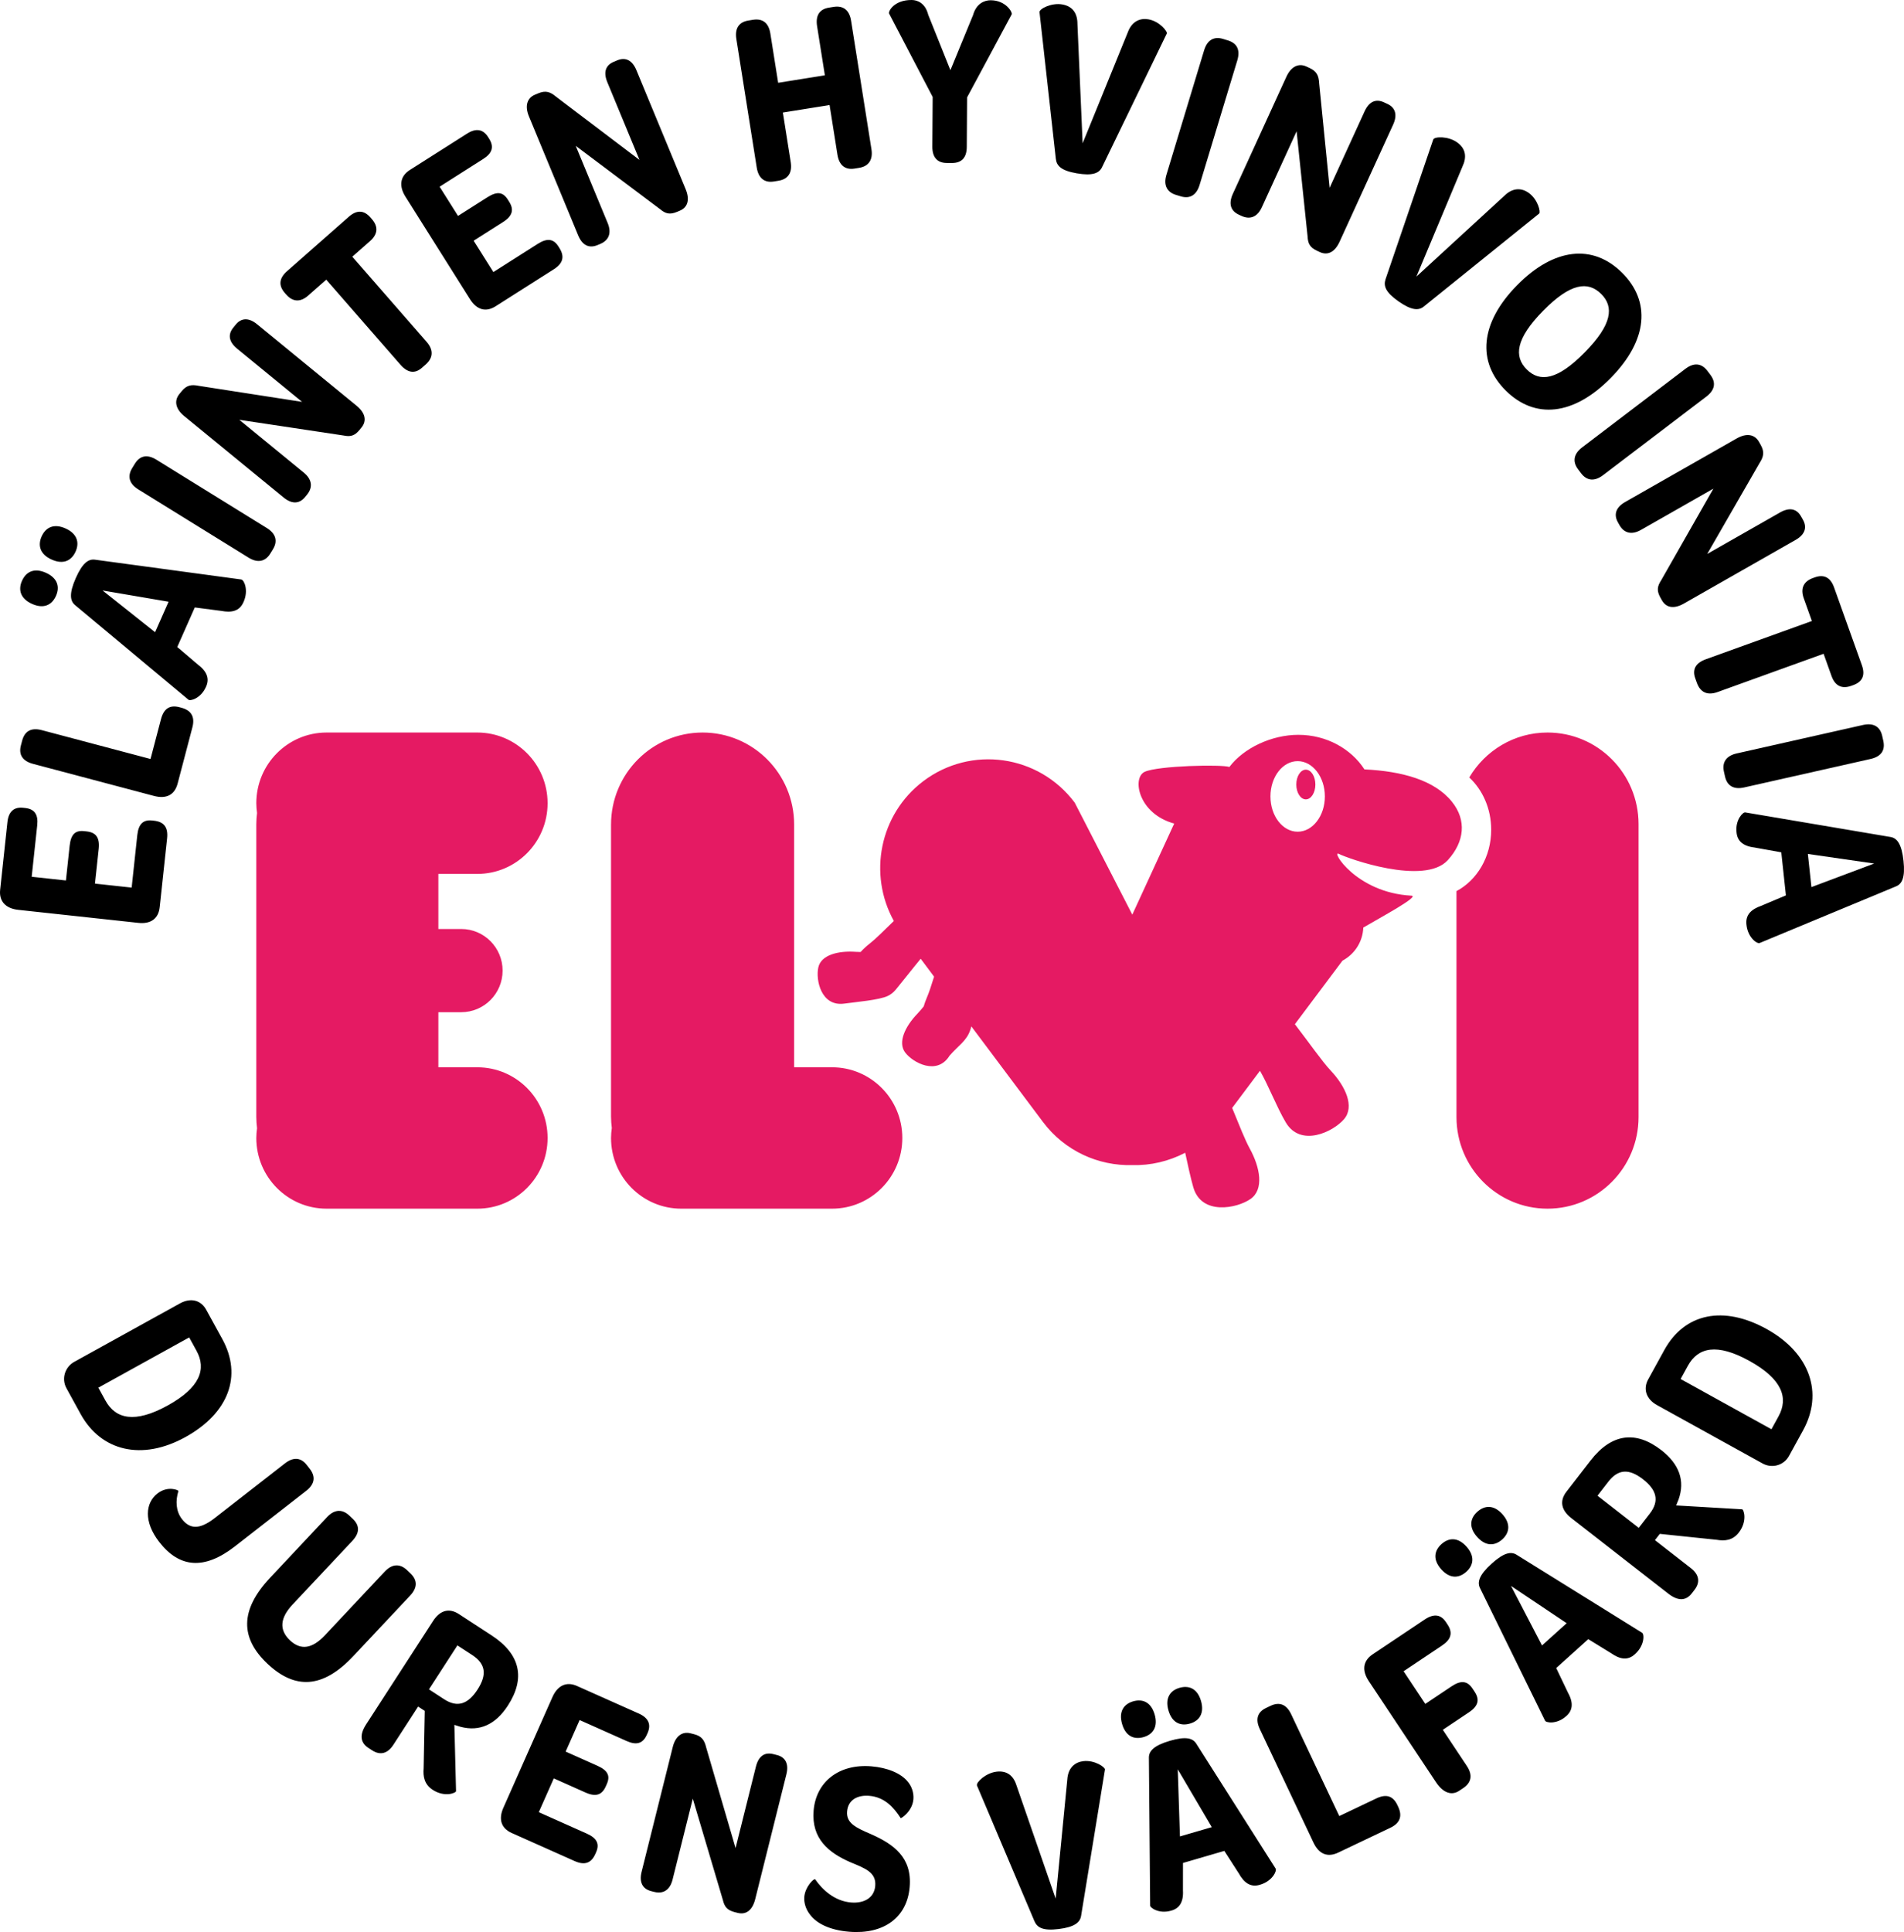 <?xml version="1.0" encoding="UTF-8"?>
<svg width="208px" height="211px" viewBox="0 0 208 211" version="1.1" xmlns="http://www.w3.org/2000/svg" xmlns:xlink="http://www.w3.org/1999/xlink">
    <title>ELVI-merkki</title>
    <g id="Assets" stroke="none" stroke-width="1" fill="none" fill-rule="evenodd">
        <g transform="translate(-1326, -271)" id="ELVI-merkki">
            <g transform="translate(1326, 271)">
                <path d="M179,122 L179,90 C179,84.477 174.548,80 169.056,80 C165.416,80 162.243,81.973 160.509,84.907 C161.971,86.265 162.903,88.319 162.903,90.619 C162.903,93.584 161.349,96.135 159.112,97.318 L159.112,122 C159.112,127.523 163.564,132 169.056,132 C174.548,132 179,127.523 179,122 L179,122 Z M158.163,93.937 C159.996,91.917 160.237,89.566 158.607,87.549 C156.7,85.188 153.137,84.219 149.059,84.026 C147.591,81.766 144.905,80.251 141.833,80.251 C138.92,80.251 135.869,81.685 134.302,83.761 C133.466,83.467 126.496,83.619 125.049,84.291 C123.648,84.941 124.338,88.869 128.274,89.942 L123.697,99.888 L117.409,87.66 C113.48,82.416 106.068,81.369 100.854,85.32 C96.084,88.935 94.82,95.477 97.646,100.581 C96.605,101.598 95.641,102.557 95.02,103.042 C94.653,103.329 94.312,103.642 94.013,103.969 C93.826,103.966 93.644,103.963 93.495,103.952 C91.597,103.812 89.707,104.277 89.398,105.643 C89.088,107.009 89.696,109.971 92.255,109.602 C93.419,109.434 96.103,109.218 97.001,108.759 C97.299,108.616 97.59,108.4 97.859,108.076 C98.599,107.184 99.622,105.865 100.58,104.706 L102.043,106.659 C101.751,107.595 101.484,108.42 101.257,108.94 C101.117,109.262 101.004,109.588 100.907,109.914 C100.656,110.222 100.421,110.501 100.229,110.7 C98.902,112.073 98.042,113.827 98.884,114.944 C99.725,116.061 102.372,117.496 103.736,115.287 C104.691,114.186 105.584,113.695 105.991,112.502 C106.04,112.376 106.079,112.236 106.113,112.091 L113.93,122.523 C116.322,125.714 120.005,127.341 123.696,127.242 C125.695,127.296 127.684,126.826 129.475,125.893 C129.758,127.189 130.043,128.551 130.359,129.656 C131.247,132.762 135.13,131.976 136.614,130.94 C138.098,129.904 137.675,127.515 136.518,125.418 C136.013,124.502 135.339,122.789 134.605,120.998 L137.644,116.942 C138.551,118.493 139.439,120.836 140.451,122.56 C142.084,125.343 145.648,123.605 146.826,122.228 C148.005,120.852 147,118.645 145.359,116.906 C144.448,115.941 142.955,113.801 141.457,111.854 L146.658,104.914 C147.963,104.22 148.871,102.875 148.931,101.301 C150.741,100.236 155.226,97.829 154.165,97.816 C148.095,97.478 145.353,92.777 146.26,93.252 C147.168,93.726 155.592,96.771 158.163,93.937 L158.163,93.937 Z M144.733,86.979 C144.733,89.107 143.402,90.832 141.761,90.832 C140.119,90.832 138.788,89.107 138.788,86.979 C138.788,84.851 140.119,83.125 141.761,83.125 C143.402,83.125 144.733,84.851 144.733,86.979 L144.733,86.979 Z M143.696,85.678 C143.696,84.782 143.23,84.056 142.654,84.056 C142.079,84.056 141.612,84.782 141.612,85.678 C141.612,86.573 142.079,87.3 142.654,87.3 C143.23,87.3 143.696,86.573 143.696,85.678 L143.696,85.678 Z M90.895,116.559 L86.755,116.559 L86.755,90.059 C86.755,84.503 82.277,80 76.753,80 C71.229,80 66.751,84.503 66.751,90.059 L66.751,121.942 C66.751,122.366 66.786,122.781 66.837,123.191 C66.786,123.548 66.751,123.909 66.751,124.28 C66.751,128.544 70.189,132 74.428,132 L90.895,132 C95.135,132 98.572,128.544 98.572,124.28 C98.572,120.016 95.135,116.559 90.895,116.559 L90.895,116.559 Z M47.888,116.56 L47.888,110.543 L50.389,110.543 C52.884,110.543 54.906,108.509 54.906,106 C54.906,103.491 52.884,101.457 50.389,101.457 L47.888,101.457 L47.888,95.441 L52.144,95.441 C56.384,95.441 59.821,91.985 59.821,87.72 C59.821,83.457 56.384,80 52.144,80 L35.677,80 C31.437,80 28,83.457 28,87.72 C28,88.082 28.033,88.435 28.081,88.783 C28.033,89.183 28,89.587 28,90 L28,122 C28,122.413 28.033,122.818 28.081,123.218 C28.033,123.566 28,123.919 28,124.28 C28,128.544 31.437,132 35.677,132 L52.144,132 C56.384,132 59.821,128.544 59.821,124.28 C59.821,120.016 56.384,116.56 52.144,116.56 L47.888,116.56 Z" id="Fill-1" fill="#E51A63"></path>
                <path d="M8.115,148.727 C7.096,149.29 6.687,150.569 7.262,151.615 L8.802,154.418 C11.034,158.481 15.495,159.577 20.255,156.945 C24.968,154.339 26.5,150.271 24.282,146.232 L22.52,143.024 C21.971,142.027 20.88,141.67 19.648,142.351 L8.115,148.727 Z M11.515,152.949 L10.745,151.548 L20.668,146.061 L21.464,147.511 C22.574,149.53 21.855,151.538 18.326,153.489 C14.726,155.479 12.624,154.969 11.515,152.949 L11.515,152.949 Z M17.201,163.106 C15.876,164.138 15.678,166.181 17.386,168.388 C19.574,171.217 22.294,171.503 25.669,168.875 L33.445,162.82 C34.385,162.088 34.506,161.272 33.843,160.415 L33.528,160.008 C32.882,159.172 32.064,159.088 31.124,159.82 L23.455,165.791 C21.789,167.089 20.721,166.992 19.876,165.899 C19.196,165.021 19.166,163.877 19.49,162.835 C19.521,162.742 18.333,162.224 17.201,163.106 L17.201,163.106 Z M29.501,172.315 C26.182,175.849 26.253,178.898 29.206,181.688 C32.217,184.534 35.256,184.424 38.593,180.87 L44.805,174.256 C45.621,173.387 45.615,172.562 44.828,171.818 L44.454,171.464 C43.706,170.758 42.845,170.764 42.03,171.633 L35.503,178.583 C34.131,180.044 32.875,180.274 31.674,179.139 C30.473,178.004 30.588,176.696 31.96,175.235 L38.487,168.284 C39.303,167.416 39.317,166.609 38.53,165.865 L38.156,165.512 C37.408,164.805 36.547,164.811 35.731,165.68 L29.501,172.315 Z M40.239,190.887 L40.647,191.153 C41.554,191.744 42.361,191.493 42.965,190.561 L45.676,186.375 L46.401,186.848 L46.28,193.11 C46.201,194.028 46.361,194.877 47.269,195.468 C48.584,196.325 49.823,195.806 49.82,195.61 L49.637,188.375 C49.848,188.447 50.141,188.541 50.307,188.585 C52.399,189.139 54.144,188.336 55.485,186.265 C57.415,183.286 56.859,180.658 53.707,178.604 L50.123,176.269 C49.058,175.575 48.064,175.865 47.312,177.025 L39.991,188.331 C39.254,189.469 39.377,190.325 40.239,190.887 L40.239,190.887 Z M46.861,184.495 L49.969,179.695 L51.579,180.744 C53.053,181.705 53.225,182.884 52.164,184.522 C51.147,186.092 49.99,186.534 48.516,185.574 L46.861,184.495 Z M55.9,200.182 L62.769,203.247 C63.88,203.743 64.594,203.468 65.034,202.476 L65.122,202.278 C65.517,201.386 65.21,200.744 64.098,200.248 L58.86,197.911 L60.498,194.218 L63.957,195.761 C65.093,196.268 65.761,196.031 66.178,195.09 L66.288,194.842 C66.684,193.949 66.415,193.355 65.253,192.836 L61.795,191.293 L63.322,187.848 L68.461,190.141 C69.524,190.615 70.229,190.425 70.658,189.458 L70.746,189.26 C71.152,188.343 70.853,187.615 69.791,187.141 L63.021,184.121 C61.884,183.614 60.912,184.071 60.352,185.335 L54.989,197.43 C54.429,198.694 54.763,199.675 55.9,200.182 L55.9,200.182 Z M71.151,206.536 L71.466,206.615 C72.463,206.866 73.191,206.406 73.474,205.274 L75.683,196.433 L78.968,207.495 C79.145,208.238 79.44,208.62 80.279,208.831 L80.594,208.91 C81.486,209.134 82.194,208.642 82.503,207.405 L85.909,193.774 C86.192,192.643 85.818,191.906 84.874,191.668 L84.481,191.569 C83.51,191.325 82.86,191.805 82.578,192.937 L80.356,201.831 L77.155,190.874 C76.952,190.012 76.638,189.597 75.799,189.387 L75.431,189.294 C74.539,189.07 73.798,189.582 73.495,190.793 L70.09,204.423 C69.807,205.555 70.18,206.292 71.151,206.536 L71.151,206.536 Z M88.418,209.001 C89.194,210.127 90.766,210.801 92.761,210.966 C96.534,211.278 99.101,209.422 99.376,206.069 C99.641,202.852 97.643,201.408 95.13,200.302 C93.478,199.593 92.433,199.099 92.538,197.828 C92.643,196.557 93.691,196.018 94.957,196.123 C96.655,196.263 97.646,197.407 98.393,198.557 C98.443,198.616 99.675,197.819 99.783,196.495 C99.844,195.765 99.576,195.062 99.18,194.594 C98.443,193.662 96.946,193.048 95.195,192.903 C91.664,192.611 89.142,194.58 88.882,197.743 C88.631,200.798 90.512,202.342 92.922,203.385 C94.47,204.031 95.737,204.462 95.615,205.949 C95.502,207.328 94.317,207.883 92.969,207.771 C91.19,207.624 89.853,206.398 89.053,205.243 C88.929,205.096 87.955,206.05 87.864,207.159 C87.809,207.835 88.051,208.508 88.418,209.001 L88.418,209.001 Z M115.643,210.672 C117.388,210.461 118.008,209.948 118.108,209.199 L120.711,193.254 C120.765,193.029 119.602,192.186 118.34,192.339 C117.481,192.443 116.677,193.005 116.594,194.354 L115.325,207.35 L111.067,195.05 C110.746,193.968 110.044,193.343 108.863,193.486 C107.682,193.629 106.607,194.661 106.73,195.001 L113.007,209.816 C113.309,210.517 113.925,210.88 115.643,210.672 L115.643,210.672 Z M124.939,189.707 C125.978,189.404 126.524,188.567 126.139,187.238 C125.746,185.884 124.82,185.504 123.781,185.807 C122.768,186.103 122.189,186.922 122.581,188.276 C122.974,189.631 123.901,190.01 124.939,189.707 L124.939,189.707 Z M130.003,188.231 C131.041,187.928 131.587,187.09 131.202,185.762 C130.81,184.407 129.883,184.028 128.844,184.331 C127.832,184.626 127.252,185.445 127.645,186.799 C128.037,188.154 128.964,188.533 130.003,188.231 L130.003,188.231 Z M127.928,208.668 C128.792,208.444 129.305,207.785 129.229,206.452 L129.233,203.456 L133.751,202.138 L135.342,204.612 C135.862,205.534 136.556,206.179 137.665,205.828 C138.989,205.441 139.512,204.329 139.351,204.065 L130.704,190.455 C130.326,189.831 129.582,189.596 127.816,190.111 C126.05,190.626 125.496,191.24 125.51,191.97 L125.648,208.09 C125.605,208.328 126.603,209.054 127.928,208.668 L127.928,208.668 Z M128.901,200.558 L128.662,193.226 L132.38,199.544 L128.901,200.558 Z M146.19,202.324 L151.883,199.615 C152.958,199.103 153.216,198.32 152.741,197.315 L152.648,197.119 C152.185,196.138 151.44,195.892 150.365,196.404 L146.309,198.334 L141.047,187.206 C140.537,186.128 139.769,185.833 138.792,186.298 L138.304,186.531 C137.375,186.973 137.117,187.756 137.627,188.834 L143.48,201.212 C144.082,202.486 145.018,202.882 146.19,202.324 L146.19,202.324 Z M156.869,194.631 C157.634,195.782 158.557,196.143 159.412,195.571 L159.861,195.27 C160.761,194.668 160.889,193.833 160.244,192.863 L157.618,188.913 L160.475,187.002 C161.51,186.309 161.668,185.617 161.083,184.737 L160.858,184.398 C160.317,183.586 159.62,183.465 158.585,184.158 L155.705,186.084 L153.335,182.518 L157.519,179.719 C158.532,179.041 158.734,178.319 158.134,177.416 L157.954,177.145 C157.399,176.311 156.641,176.198 155.629,176.875 L149.959,180.668 C148.879,181.39 148.767,182.444 149.532,183.595 L156.869,194.631 Z M160.191,171.65 C160.996,170.925 161.126,169.933 160.204,168.904 C159.265,167.854 158.266,167.916 157.461,168.641 C156.676,169.348 156.508,170.337 157.448,171.387 C158.388,172.437 159.386,172.375 160.191,171.65 L160.191,171.65 Z M164.115,168.116 C164.919,167.39 165.049,166.399 164.128,165.369 C163.188,164.32 162.189,164.381 161.384,165.106 C160.599,165.813 160.432,166.803 161.371,167.852 C162.311,168.902 163.31,168.841 164.115,168.116 L164.115,168.116 Z M171.085,187.432 C171.767,186.854 171.944,186.037 171.298,184.869 L170.007,182.168 L173.508,179.014 L176.01,180.551 C176.878,181.155 177.782,181.434 178.629,180.635 C179.655,179.71 179.644,178.48 179.385,178.313 L165.709,169.815 C165.098,169.417 164.326,169.529 162.958,170.762 C161.59,171.994 161.356,172.788 161.685,173.44 L168.781,187.903 C168.845,188.137 170.058,188.356 171.085,187.432 L171.085,187.432 Z M168.454,179.702 L165.068,173.2 L171.15,177.273 L168.454,179.702 Z M184.816,174.014 L185.114,173.628 C185.778,172.771 185.597,171.943 184.721,171.261 L180.791,168.2 L181.321,167.515 L187.531,168.161 C188.437,168.317 189.293,168.228 189.956,167.371 C190.918,166.128 190.507,164.846 190.312,164.832 L183.109,164.408 C183.199,164.203 183.317,163.918 183.374,163.756 C184.1,161.711 183.448,159.899 181.504,158.385 C178.706,156.206 176.05,156.542 173.745,159.52 L171.126,162.906 C170.346,163.914 170.551,164.932 171.641,165.78 L182.257,174.047 C183.325,174.879 184.186,174.828 184.816,174.014 L184.816,174.014 Z M179.022,166.858 L174.515,163.348 L175.692,161.827 C176.77,160.434 177.956,160.361 179.494,161.559 C180.968,162.707 181.31,163.901 180.233,165.294 L179.022,166.858 Z M192.548,159.826 C193.566,160.39 194.862,160.053 195.437,159.008 L196.977,156.204 C199.209,152.141 197.749,147.773 192.989,145.141 C188.276,142.535 184.029,143.409 181.81,147.448 L180.048,150.655 C179.5,151.653 179.783,152.769 181.014,153.45 L192.548,159.826 Z M194.29,154.688 L193.52,156.09 L183.597,150.603 L184.393,149.154 C185.502,147.135 187.578,146.672 191.107,148.623 C194.707,150.613 195.399,152.668 194.29,154.688 L194.29,154.688 Z" id="Fill-3" fill="#000000"></path>
                <path d="M17.446,99.072 L18.253,91.561 C18.384,90.345 17.904,89.747 16.828,89.63 L16.613,89.607 C15.644,89.502 15.129,89.992 14.998,91.208 L14.383,96.936 L10.375,96.501 L10.782,92.719 C10.915,91.476 10.486,90.91 9.464,90.799 L9.195,90.77 C8.227,90.665 7.744,91.105 7.607,92.375 L7.201,96.157 L3.462,95.752 L4.066,90.132 C4.191,88.971 3.794,88.354 2.745,88.24 L2.53,88.217 C1.535,88.109 0.936,88.618 0.811,89.78 L0.016,97.182 C-0.118,98.425 0.613,99.215 1.985,99.364 L15.112,100.787 C16.484,100.936 17.312,100.315 17.446,99.072 L17.446,99.072 Z M19.409,85.559 L21.017,79.436 C21.321,78.28 20.891,77.576 19.818,77.292 L19.609,77.236 C18.562,76.959 17.894,77.372 17.59,78.528 L16.444,82.89 L4.568,79.741 C3.417,79.436 2.697,79.835 2.42,80.886 L2.282,81.412 C2.02,82.41 2.451,83.114 3.602,83.42 L16.812,86.922 C18.172,87.283 19.077,86.819 19.409,85.559 L19.409,85.559 Z M6.118,65.069 C6.558,64.076 6.272,63.116 5.012,62.553 C3.726,61.979 2.839,62.445 2.399,63.438 C1.97,64.406 2.22,65.38 3.505,65.955 C4.791,66.529 5.678,66.063 6.118,65.069 L6.118,65.069 Z M8.262,60.228 C8.702,59.235 8.416,58.275 7.156,57.711 C5.87,57.137 4.983,57.603 4.543,58.596 C4.114,59.565 4.364,60.538 5.649,61.113 C6.935,61.687 7.822,61.221 8.262,60.228 L8.262,60.228 Z M22.493,75.032 C22.881,74.224 22.71,73.404 21.645,72.601 L19.365,70.661 L21.279,66.34 L24.19,66.719 C25.228,66.916 26.168,66.8 26.616,65.721 C27.177,64.455 26.666,63.334 26.361,63.287 L10.41,61.128 C9.69,61.015 9.031,61.434 8.283,63.122 C7.535,64.811 7.645,65.633 8.211,66.094 L20.581,76.408 C20.734,76.596 21.932,76.298 22.493,75.032 L22.493,75.032 Z M16.943,69.043 L11.203,64.486 L18.416,65.716 L16.943,69.043 Z M27.157,60.902 C28.148,61.515 28.99,61.334 29.529,60.455 L29.813,59.992 C30.366,59.09 30.134,58.276 29.144,57.663 L17.095,50.21 C16.082,49.583 15.277,49.755 14.724,50.658 L14.44,51.121 C13.901,52 14.095,52.822 15.109,53.449 L27.157,60.902 Z M33.342,54.266 L33.547,54.013 C34.197,53.213 34.091,52.355 33.189,51.616 L26.143,45.847 L37.528,47.561 C38.274,47.717 38.744,47.611 39.291,46.937 L39.497,46.684 C40.078,45.968 39.934,45.113 38.948,44.306 L28.086,35.411 C27.184,34.673 26.36,34.7 25.745,35.458 L25.488,35.774 C24.855,36.553 25.013,37.348 25.915,38.086 L33.002,43.89 L21.749,42.143 C20.885,41.961 20.376,42.071 19.829,42.745 L19.59,43.04 C19.009,43.756 19.157,44.649 20.121,45.438 L30.983,54.333 C31.885,55.072 32.709,55.045 33.342,54.266 L33.342,54.266 Z M43.755,39.84 C44.522,40.719 45.319,40.849 46.092,40.168 L46.499,39.81 C47.333,39.075 47.37,38.211 46.603,37.332 L38.488,28.035 L40.42,26.333 C41.295,25.563 41.33,24.737 40.617,23.92 L40.474,23.756 C39.761,22.939 38.976,22.906 38.102,23.677 L31.348,29.624 C30.493,30.377 30.402,31.18 31.116,31.997 L31.259,32.16 C31.972,32.978 32.812,33.033 33.666,32.281 L35.64,30.543 L43.755,39.84 Z M54.139,33.45 L60.496,29.411 C61.524,28.757 61.692,28.007 61.113,27.089 L60.998,26.905 C60.477,26.078 59.774,25.978 58.745,26.632 L53.898,29.712 L51.743,26.29 L54.944,24.256 C55.995,23.588 56.17,22.899 55.62,22.026 L55.475,21.796 C54.955,20.97 54.311,20.864 53.237,21.547 L50.036,23.581 L48.025,20.389 L52.781,17.366 C53.764,16.742 53.998,16.046 53.434,15.151 L53.319,14.967 C52.783,14.117 52.014,13.963 51.031,14.588 L44.766,18.569 C43.714,19.237 43.554,20.304 44.291,21.475 L51.35,32.682 C52.088,33.853 53.088,34.118 54.139,33.45 L54.139,33.45 Z M65.271,26.766 L65.571,26.641 C66.52,26.245 66.831,25.438 66.385,24.359 L62.895,15.928 L72.117,22.848 C72.702,23.34 73.166,23.47 73.965,23.136 L74.265,23.011 C75.114,22.656 75.39,21.835 74.901,20.655 L69.521,7.658 C69.075,6.579 68.336,6.21 67.437,6.586 L67.062,6.742 C66.138,7.128 65.902,7.903 66.348,8.983 L69.859,17.464 L60.768,10.577 C60.092,10.006 59.593,9.861 58.793,10.195 L58.443,10.341 C57.594,10.696 57.304,11.553 57.782,12.707 L63.162,25.705 C63.608,26.784 64.347,27.153 65.271,26.766 L65.271,26.766 Z M84.526,19.822 L85.034,19.741 C86.103,19.57 86.566,18.863 86.383,17.709 L85.524,12.288 L90.627,11.472 L91.486,16.893 C91.669,18.047 92.328,18.574 93.344,18.412 L93.851,18.331 C94.893,18.164 95.383,17.453 95.2,16.299 L92.975,2.263 C92.788,1.082 92.107,0.586 91.064,0.753 L90.557,0.834 C89.542,0.996 89.074,1.676 89.261,2.857 L90.112,8.224 L85.009,9.041 L84.158,3.674 C83.971,2.493 83.316,1.992 82.247,2.163 L81.767,2.24 C80.724,2.407 80.257,3.087 80.444,4.268 L82.669,18.303 C82.852,19.457 83.511,19.984 84.526,19.822 L84.526,19.822 Z M103.411,17.797 L103.979,17.801 C105.062,17.807 105.607,17.213 105.614,16.045 L105.648,10.637 L110.521,1.564 C110.631,1.375 109.909,0.038 108.231,0.028 C107.555,0.024 106.66,0.371 106.3,1.646 L103.827,7.663 L101.403,1.615 C101.086,0.336 100.223,0.004 99.6,8.8345283e-05 C97.679,-0.012 97.022,1.234 97.129,1.479 L101.888,10.586 L101.853,16.021 C101.846,17.162 102.383,17.791 103.411,17.797 L103.411,17.797 Z M117.626,18.929 C119.359,19.229 120.099,18.915 120.41,18.224 L127.461,3.671 C127.578,3.471 126.703,2.327 125.45,2.11 C124.597,1.963 123.665,2.27 123.201,3.541 L118.27,15.649 L117.703,2.618 C117.705,1.488 117.211,0.686 116.038,0.483 C114.865,0.28 113.54,0.961 113.56,1.323 L115.344,17.349 C115.433,18.109 115.92,18.634 117.626,18.929 L117.626,18.929 Z M127.424,19.091 C127.085,20.209 127.473,20.981 128.457,21.281 L128.974,21.439 C129.984,21.748 130.709,21.316 131.047,20.198 L135.166,6.601 C135.512,5.457 135.142,4.719 134.133,4.411 L133.615,4.253 C132.631,3.952 131.889,4.35 131.542,5.494 L127.424,19.091 Z M135.335,23.446 L135.63,23.582 C136.565,24.014 137.365,23.695 137.851,22.633 L141.647,14.337 L142.847,25.836 C142.884,26.601 143.104,27.032 143.891,27.395 L144.186,27.531 C145.022,27.917 145.809,27.562 146.34,26.402 L152.191,13.611 C152.677,12.549 152.445,11.754 151.56,11.346 L151.192,11.176 C150.282,10.756 149.555,11.108 149.069,12.17 L145.251,20.516 L144.115,9.136 C144.074,8.25 143.841,7.783 143.054,7.42 L142.71,7.261 C141.874,6.876 141.051,7.243 140.531,8.379 L134.68,21.17 C134.194,22.232 134.426,23.026 135.335,23.446 L135.335,23.446 Z M152.755,32.897 C154.194,33.912 154.996,33.946 155.571,33.455 L168.139,23.326 C168.33,23.195 168.026,21.786 166.986,21.052 C166.277,20.552 165.304,20.43 164.343,21.38 L154.733,30.208 L159.767,18.185 C160.249,17.164 160.144,16.226 159.169,15.54 C158.195,14.852 156.708,14.899 156.573,15.235 L151.364,30.488 C151.122,31.214 151.338,31.897 152.755,32.897 L152.755,32.897 Z M164.494,42.654 C167.669,45.806 171.895,45.415 175.964,41.279 C180.034,37.143 180.353,32.913 177.197,29.78 C174.022,26.629 169.777,27.039 165.727,31.156 C161.676,35.273 161.338,39.522 164.494,42.654 L164.494,42.654 Z M166.795,40.354 C165.371,38.94 165.57,36.998 168.575,33.944 C171.56,30.91 173.472,30.668 174.915,32.1 C176.339,33.514 176.121,35.437 173.116,38.49 C170.131,41.525 168.219,41.767 166.795,40.354 L166.795,40.354 Z M172.835,48.863 C171.908,49.568 171.771,50.422 172.391,51.245 L172.718,51.679 C173.355,52.524 174.194,52.601 175.121,51.896 L186.402,43.316 C187.351,42.594 187.483,41.778 186.846,40.933 L186.519,40.5 C185.898,39.677 185.064,39.561 184.115,40.283 L172.835,48.863 Z M176.752,57.053 L176.912,57.337 C177.419,58.235 178.254,58.447 179.266,57.871 L187.174,53.367 L181.456,63.403 C181.041,64.045 180.969,64.523 181.396,65.28 L181.556,65.563 C182.01,66.367 182.855,66.542 183.961,65.912 L196.152,58.969 C197.164,58.393 197.439,57.612 196.958,56.761 L196.758,56.406 C196.264,55.531 195.47,55.391 194.458,55.967 L186.503,60.497 L192.204,50.597 C192.686,49.853 192.768,49.338 192.341,48.581 L192.154,48.25 C191.701,47.447 190.819,47.262 189.736,47.878 L177.545,54.821 C176.533,55.397 176.258,56.179 176.752,57.053 L176.752,57.053 Z M186.35,72 C185.255,72.395 184.843,73.092 185.19,74.063 L185.373,74.575 C185.748,75.624 186.535,75.975 187.63,75.58 L199.216,71.4 L200.084,73.83 C200.477,74.93 201.23,75.265 202.248,74.897 L202.452,74.824 C203.471,74.456 203.788,73.735 203.394,72.636 L200.358,64.145 C199.974,63.071 199.264,62.692 198.245,63.059 L198.041,63.133 C197.023,63.5 196.664,64.265 197.048,65.339 L197.935,67.82 L186.35,72 Z M189.715,82.285 C188.58,82.541 188.103,83.26 188.328,84.268 L188.446,84.799 C188.677,85.833 189.409,86.253 190.544,85.997 L204.351,82.887 C205.512,82.625 205.969,81.938 205.738,80.904 L205.62,80.373 C205.395,79.366 204.684,78.913 203.522,79.175 L189.715,82.285 Z M189.704,90.881 C189.773,91.775 190.33,92.398 191.653,92.555 L194.594,93.084 L195.099,97.785 L192.392,98.926 C191.396,99.28 190.641,99.853 190.793,101.012 C190.941,102.39 191.943,103.102 192.229,102.988 L207.104,96.811 C207.783,96.547 208.144,95.851 207.946,94.014 C207.749,92.177 207.243,91.521 206.524,91.408 L190.67,88.726 C190.443,88.641 189.556,89.503 189.704,90.881 L189.704,90.881 Z M197.498,93.261 L204.74,94.307 L197.887,96.881 L197.498,93.261 Z" id="Fill-5" fill="#000000"></path>
            </g>
        </g>
    </g>
</svg>